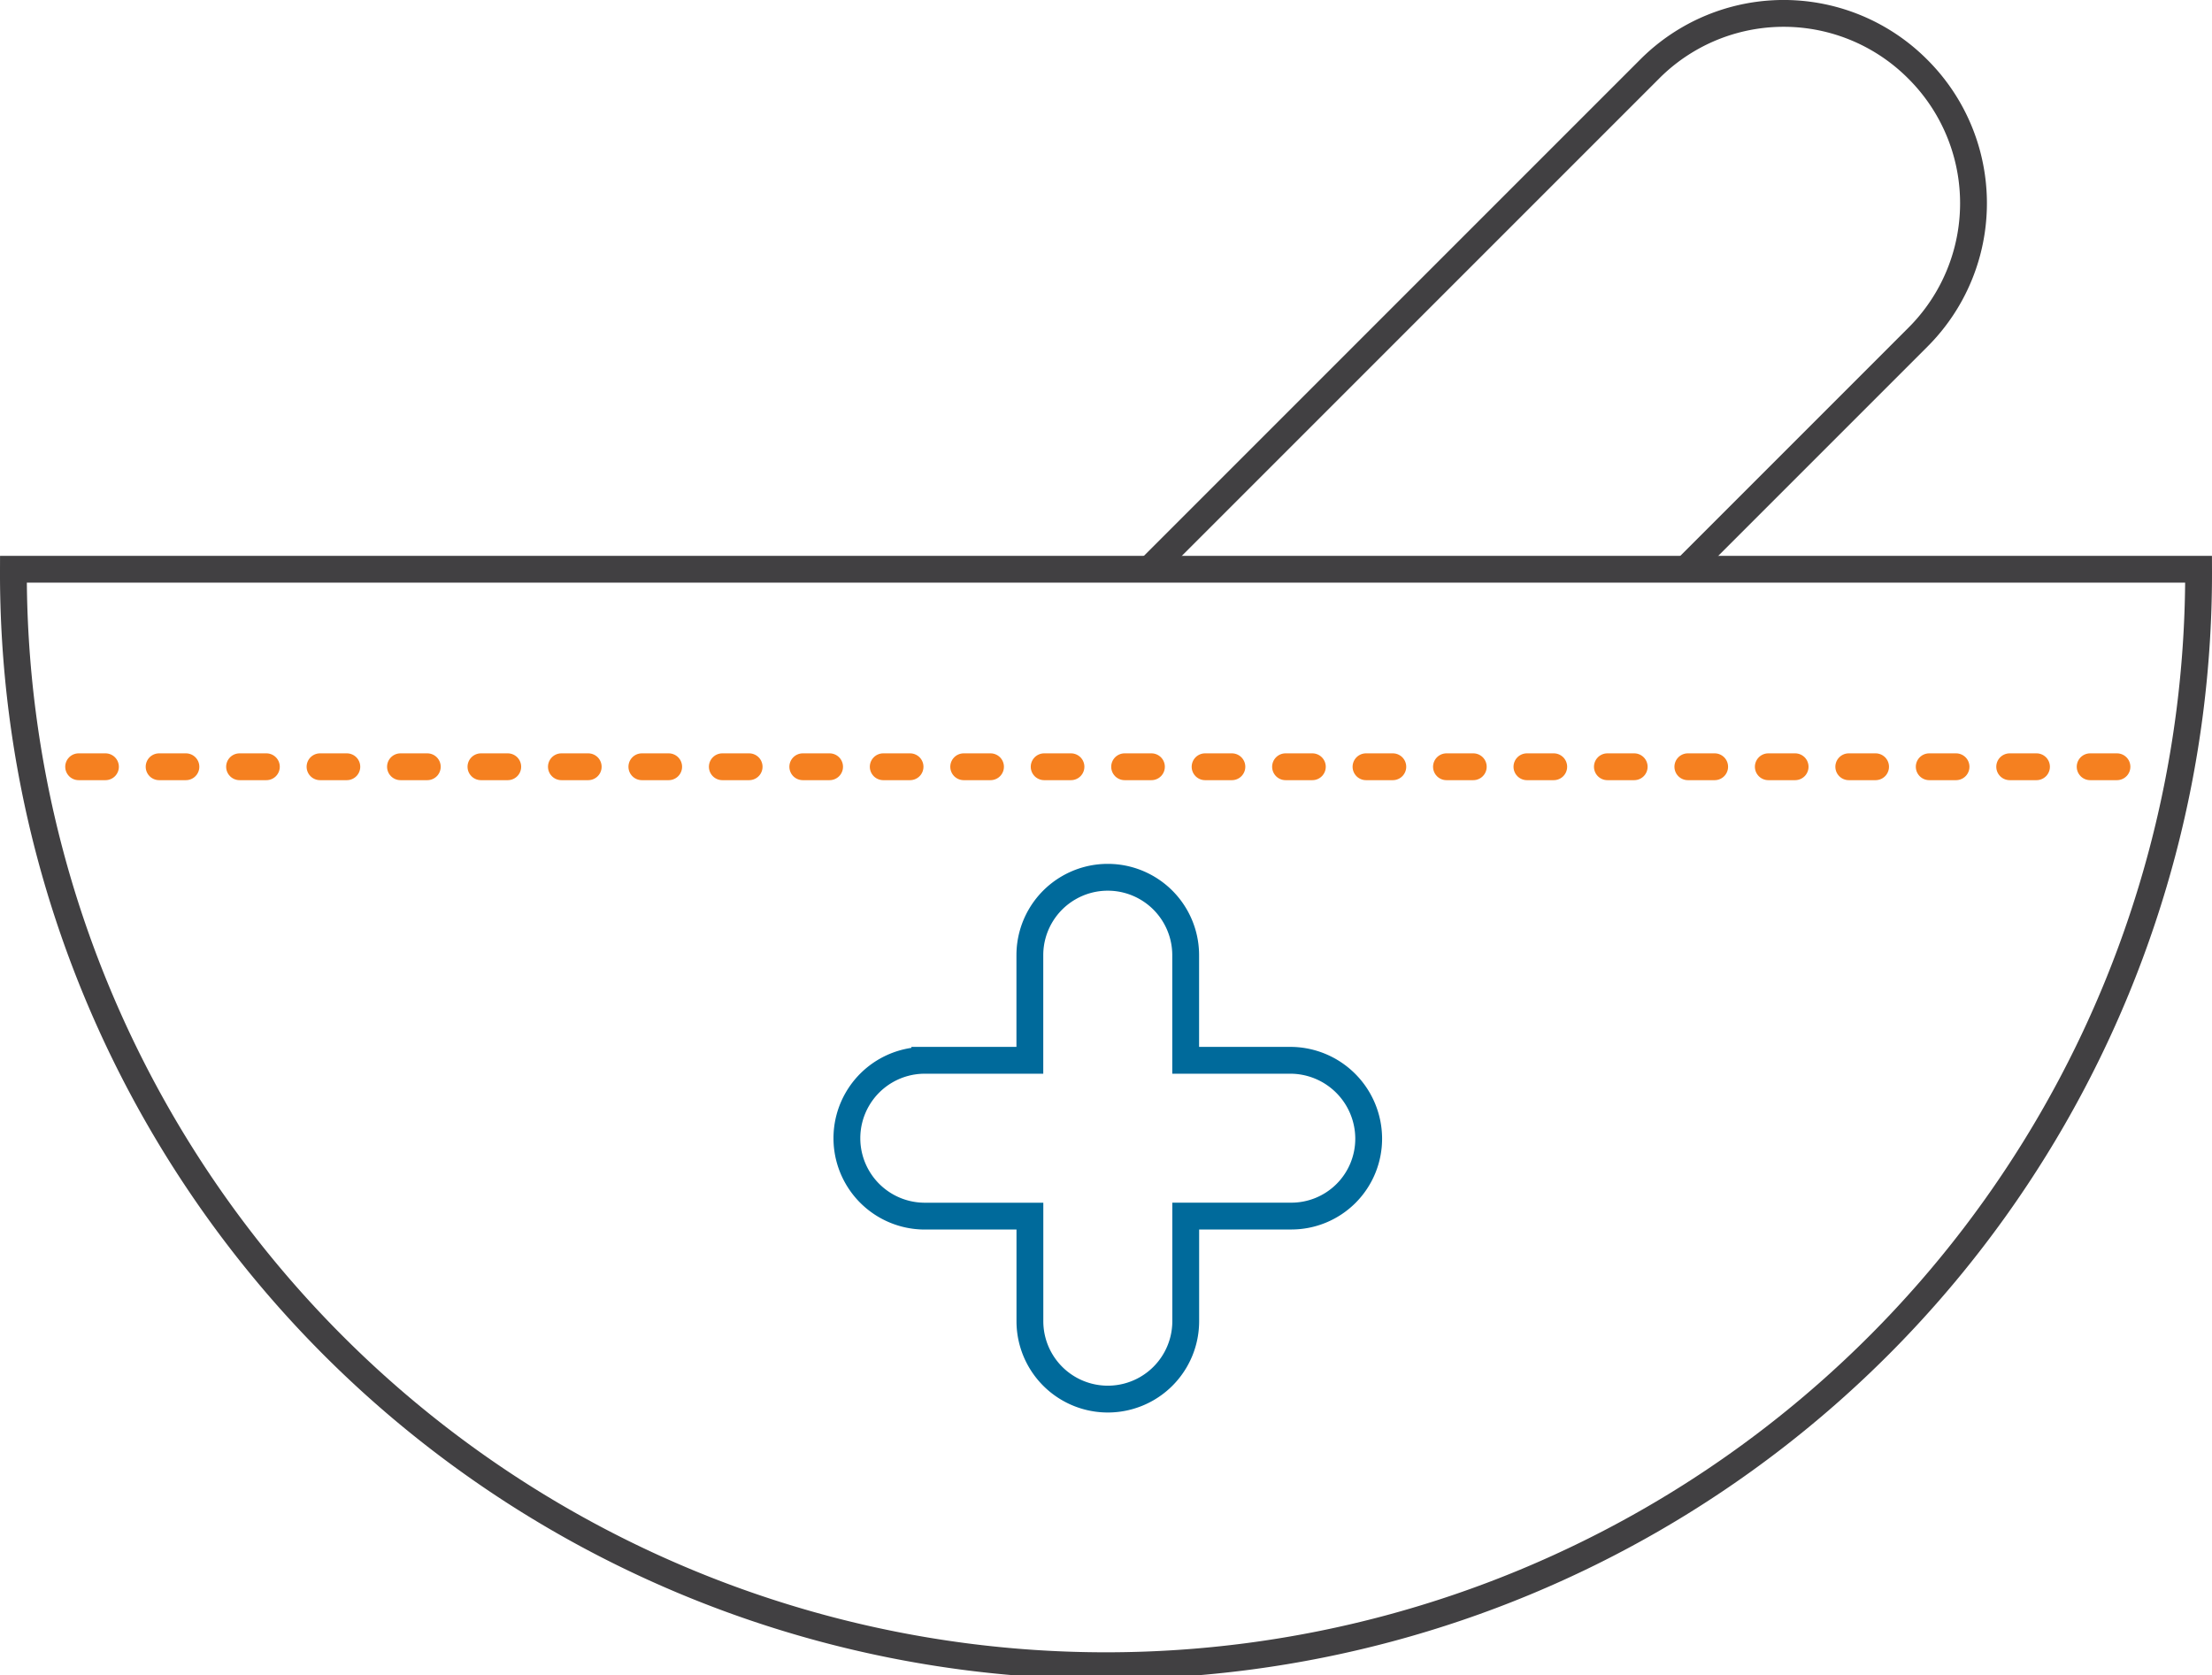 <svg xmlns="http://www.w3.org/2000/svg" width="164.951" height="124.923" viewBox="0 0 164.951 124.923"><path d="M163.951 42.447A81.476 81.476 0 1 1 1 42.447h162.951Z" fill="none" stroke="#414042" stroke-miterlimit="10" stroke-width="2"/><path d="M96.254 79.064h-7.837v-7.837a5.81 5.81 0 1 0-11.62 0v7.837h-7.833a5.81 5.81 0 0 0 0 11.62h7.837v7.833a5.81 5.81 0 1 0 11.62 0V90.68h7.833a5.767 5.767 0 0 0 5.81-5.81 5.853 5.853 0 0 0-5.81-5.806Z" fill="none" stroke="#006a9b" stroke-miterlimit="10" stroke-width="2"/><path d="M85.718 42.447 123.01 5.155a14.108 14.108 0 0 1 20 0 14.108 14.108 0 0 1 0 20L125.715 42.45" fill="none" stroke="#414042" stroke-miterlimit="10" stroke-width="2"/><path fill="none" stroke="#f58020" stroke-linecap="round" stroke-miterlimit="10" stroke-width="2" stroke-dasharray="2 4" d="M5.864 57.175h153.357"/></svg>